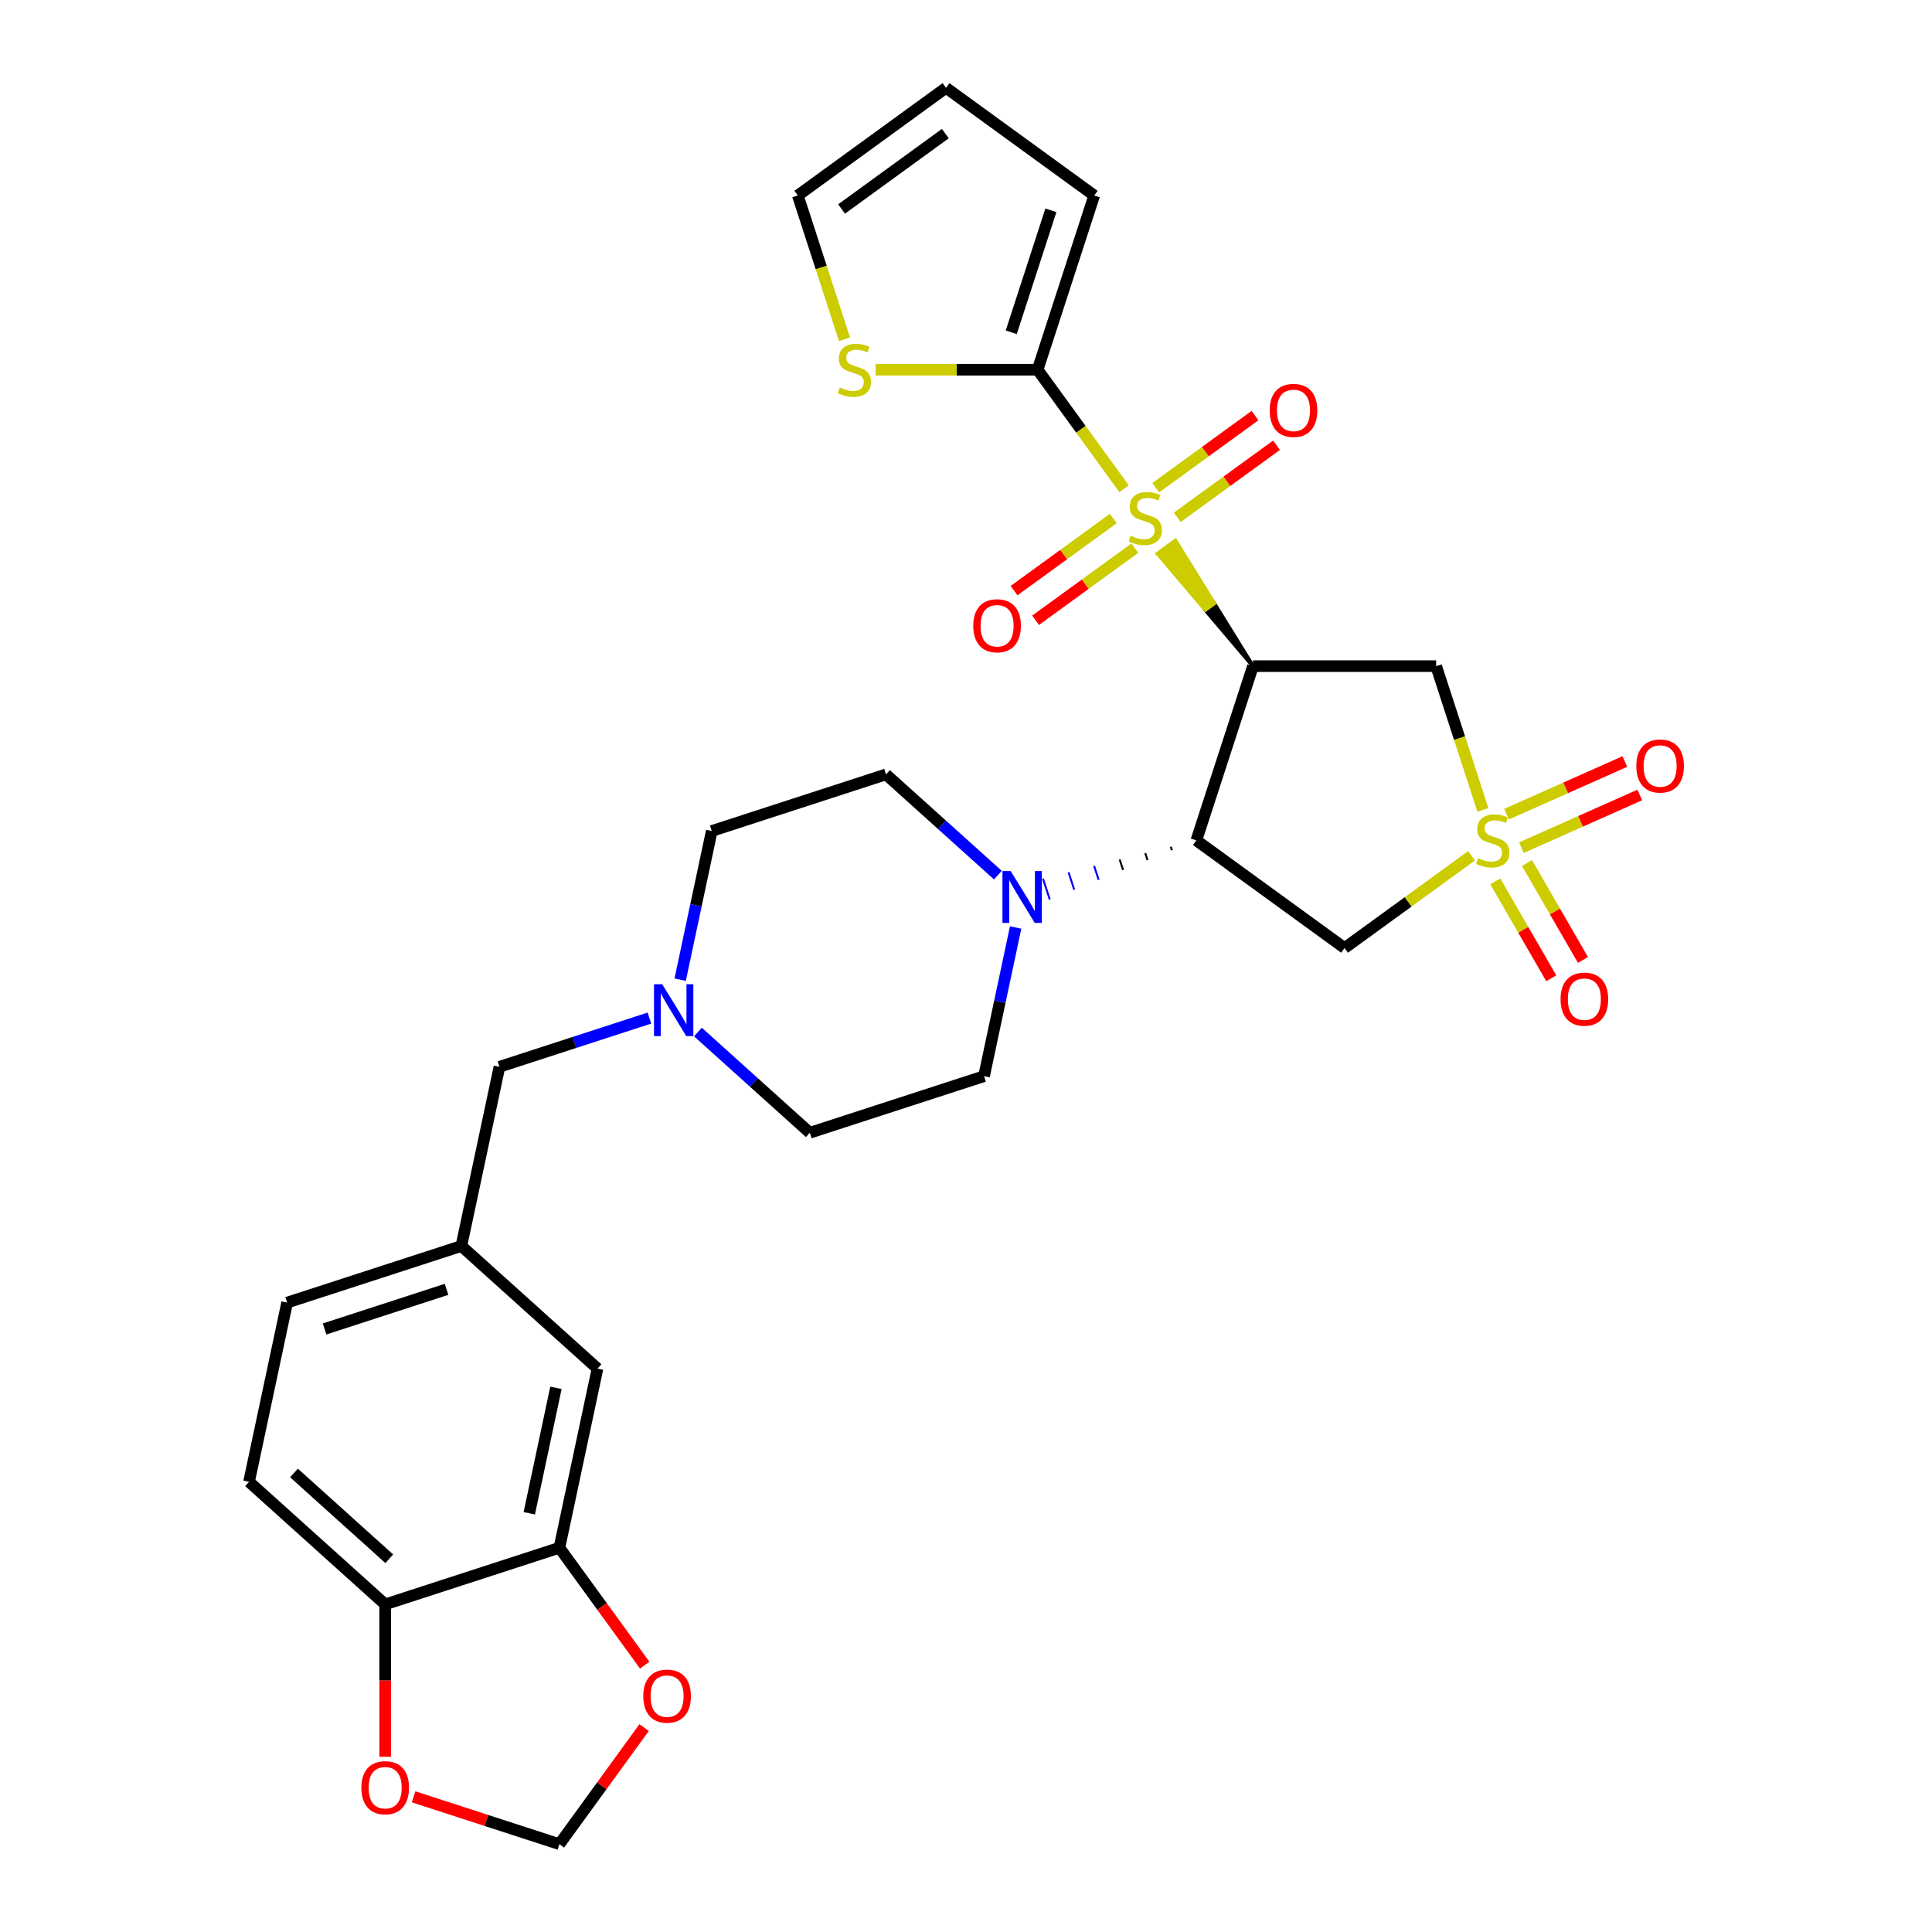 <?xml version='1.0' encoding='iso-8859-1'?>
<svg version='1.1' baseProfile='full'
              xmlns='http://www.w3.org/2000/svg'
                      xmlns:rdkit='http://www.rdkit.org/xml'
                      xmlns:xlink='http://www.w3.org/1999/xlink'
                  xml:space='preserve'
width='1000px' height='1000px' viewBox='0 0 1000 1000'>
<!-- END OF HEADER -->
<rect style='opacity:1.0;fill:#FFFFFF;stroke:none' width='1000' height='1000' x='0' y='0'> </rect>
<path class='bond-0' d='M 648.533,344.792 L 628.458,312.321 L 623.855,315.665 Z' style='fill:#000000;fill-rule:evenodd;fill-opacity:1;stroke:#000000;stroke-width:2px;stroke-linecap:butt;stroke-linejoin:miter;stroke-opacity:1;' />
<path class='bond-0' d='M 628.458,312.321 L 599.176,286.538 L 608.382,279.849 Z' style='fill:#CCCC00;fill-rule:evenodd;fill-opacity:1;stroke:#CCCC00;stroke-width:2px;stroke-linecap:butt;stroke-linejoin:miter;stroke-opacity:1;' />
<path class='bond-0' d='M 628.458,312.321 L 623.855,315.665 L 599.176,286.538 Z' style='fill:#CCCC00;fill-rule:evenodd;fill-opacity:1;stroke:#CCCC00;stroke-width:2px;stroke-linecap:butt;stroke-linejoin:miter;stroke-opacity:1;' />
<path class='bond-4' d='M 581.819,252.967 L 559.442,222.168' style='fill:none;fill-rule:evenodd;stroke:#CCCC00;stroke-width:6px;stroke-linecap:butt;stroke-linejoin:miter;stroke-opacity:1' />
<path class='bond-4' d='M 559.442,222.168 L 537.065,191.369' style='fill:none;fill-rule:evenodd;stroke:#000000;stroke-width:6px;stroke-linecap:butt;stroke-linejoin:miter;stroke-opacity:1' />
<path class='bond-10' d='M 609.353,267.774 L 635.039,249.111' style='fill:none;fill-rule:evenodd;stroke:#CCCC00;stroke-width:6px;stroke-linecap:butt;stroke-linejoin:miter;stroke-opacity:1' />
<path class='bond-10' d='M 635.039,249.111 L 660.726,230.449' style='fill:none;fill-rule:evenodd;stroke:#FF0000;stroke-width:6px;stroke-linecap:butt;stroke-linejoin:miter;stroke-opacity:1' />
<path class='bond-10' d='M 598.206,252.432 L 623.892,233.769' style='fill:none;fill-rule:evenodd;stroke:#CCCC00;stroke-width:6px;stroke-linecap:butt;stroke-linejoin:miter;stroke-opacity:1' />
<path class='bond-10' d='M 623.892,233.769 L 649.579,215.107' style='fill:none;fill-rule:evenodd;stroke:#FF0000;stroke-width:6px;stroke-linecap:butt;stroke-linejoin:miter;stroke-opacity:1' />
<path class='bond-11' d='M 576.245,268.387 L 550.558,287.049' style='fill:none;fill-rule:evenodd;stroke:#CCCC00;stroke-width:6px;stroke-linecap:butt;stroke-linejoin:miter;stroke-opacity:1' />
<path class='bond-11' d='M 550.558,287.049 L 524.872,305.712' style='fill:none;fill-rule:evenodd;stroke:#FF0000;stroke-width:6px;stroke-linecap:butt;stroke-linejoin:miter;stroke-opacity:1' />
<path class='bond-11' d='M 587.392,283.729 L 561.705,302.392' style='fill:none;fill-rule:evenodd;stroke:#CCCC00;stroke-width:6px;stroke-linecap:butt;stroke-linejoin:miter;stroke-opacity:1' />
<path class='bond-11' d='M 561.705,302.392 L 536.019,321.054' style='fill:none;fill-rule:evenodd;stroke:#FF0000;stroke-width:6px;stroke-linecap:butt;stroke-linejoin:miter;stroke-opacity:1' />
<path class='bond-2' d='M 648.533,344.792 L 619.232,434.972' style='fill:none;fill-rule:evenodd;stroke:#000000;stroke-width:6px;stroke-linecap:butt;stroke-linejoin:miter;stroke-opacity:1' />
<path class='bond-3' d='M 648.533,344.792 L 743.354,344.792' style='fill:none;fill-rule:evenodd;stroke:#000000;stroke-width:6px;stroke-linecap:butt;stroke-linejoin:miter;stroke-opacity:1' />
<path class='bond-1' d='M 767.535,419.213 L 755.444,382.002' style='fill:none;fill-rule:evenodd;stroke:#CCCC00;stroke-width:6px;stroke-linecap:butt;stroke-linejoin:miter;stroke-opacity:1' />
<path class='bond-1' d='M 755.444,382.002 L 743.354,344.792' style='fill:none;fill-rule:evenodd;stroke:#000000;stroke-width:6px;stroke-linecap:butt;stroke-linejoin:miter;stroke-opacity:1' />
<path class='bond-12' d='M 787.492,438.746 L 818.115,425.111' style='fill:none;fill-rule:evenodd;stroke:#CCCC00;stroke-width:6px;stroke-linecap:butt;stroke-linejoin:miter;stroke-opacity:1' />
<path class='bond-12' d='M 818.115,425.111 L 848.738,411.477' style='fill:none;fill-rule:evenodd;stroke:#FF0000;stroke-width:6px;stroke-linecap:butt;stroke-linejoin:miter;stroke-opacity:1' />
<path class='bond-12' d='M 779.779,421.421 L 810.402,407.787' style='fill:none;fill-rule:evenodd;stroke:#CCCC00;stroke-width:6px;stroke-linecap:butt;stroke-linejoin:miter;stroke-opacity:1' />
<path class='bond-12' d='M 810.402,407.787 L 841.025,394.153' style='fill:none;fill-rule:evenodd;stroke:#FF0000;stroke-width:6px;stroke-linecap:butt;stroke-linejoin:miter;stroke-opacity:1' />
<path class='bond-13' d='M 773.958,456.193 L 788.439,481.275' style='fill:none;fill-rule:evenodd;stroke:#CCCC00;stroke-width:6px;stroke-linecap:butt;stroke-linejoin:miter;stroke-opacity:1' />
<path class='bond-13' d='M 788.439,481.275 L 802.921,506.357' style='fill:none;fill-rule:evenodd;stroke:#FF0000;stroke-width:6px;stroke-linecap:butt;stroke-linejoin:miter;stroke-opacity:1' />
<path class='bond-13' d='M 790.382,446.711 L 804.863,471.793' style='fill:none;fill-rule:evenodd;stroke:#CCCC00;stroke-width:6px;stroke-linecap:butt;stroke-linejoin:miter;stroke-opacity:1' />
<path class='bond-13' d='M 804.863,471.793 L 819.344,496.875' style='fill:none;fill-rule:evenodd;stroke:#FF0000;stroke-width:6px;stroke-linecap:butt;stroke-linejoin:miter;stroke-opacity:1' />
<path class='bond-31' d='M 761.675,442.95 L 728.809,466.828' style='fill:none;fill-rule:evenodd;stroke:#CCCC00;stroke-width:6px;stroke-linecap:butt;stroke-linejoin:miter;stroke-opacity:1' />
<path class='bond-31' d='M 728.809,466.828 L 695.944,490.706' style='fill:none;fill-rule:evenodd;stroke:#000000;stroke-width:6px;stroke-linecap:butt;stroke-linejoin:miter;stroke-opacity:1' />
<path class='bond-5' d='M 619.232,434.972 L 695.944,490.706' style='fill:none;fill-rule:evenodd;stroke:#000000;stroke-width:6px;stroke-linecap:butt;stroke-linejoin:miter;stroke-opacity:1' />
<path class='bond-6' d='M 606.001,438.274 L 606.587,440.078' style='fill:none;fill-rule:evenodd;stroke:#000000;stroke-width:1.0px;stroke-linecap:butt;stroke-linejoin:miter;stroke-opacity:1' />
<path class='bond-6' d='M 592.771,441.576 L 593.943,445.183' style='fill:none;fill-rule:evenodd;stroke:#000000;stroke-width:1.0px;stroke-linecap:butt;stroke-linejoin:miter;stroke-opacity:1' />
<path class='bond-6' d='M 579.54,444.878 L 581.298,450.289' style='fill:none;fill-rule:evenodd;stroke:#000000;stroke-width:1.0px;stroke-linecap:butt;stroke-linejoin:miter;stroke-opacity:1' />
<path class='bond-6' d='M 566.309,448.18 L 568.654,455.394' style='fill:none;fill-rule:evenodd;stroke:#0000FF;stroke-width:1.0px;stroke-linecap:butt;stroke-linejoin:miter;stroke-opacity:1' />
<path class='bond-6' d='M 553.079,451.482 L 556.009,460.5' style='fill:none;fill-rule:evenodd;stroke:#0000FF;stroke-width:1.0px;stroke-linecap:butt;stroke-linejoin:miter;stroke-opacity:1' />
<path class='bond-6' d='M 539.848,454.783 L 543.364,465.605' style='fill:none;fill-rule:evenodd;stroke:#0000FF;stroke-width:1.0px;stroke-linecap:butt;stroke-linejoin:miter;stroke-opacity:1' />
<path class='bond-7' d='M 537.065,191.369 L 495.144,191.369' style='fill:none;fill-rule:evenodd;stroke:#000000;stroke-width:6px;stroke-linecap:butt;stroke-linejoin:miter;stroke-opacity:1' />
<path class='bond-7' d='M 495.144,191.369 L 453.224,191.369' style='fill:none;fill-rule:evenodd;stroke:#CCCC00;stroke-width:6px;stroke-linecap:butt;stroke-linejoin:miter;stroke-opacity:1' />
<path class='bond-16' d='M 537.065,191.369 L 566.366,101.189' style='fill:none;fill-rule:evenodd;stroke:#000000;stroke-width:6px;stroke-linecap:butt;stroke-linejoin:miter;stroke-opacity:1' />
<path class='bond-16' d='M 523.424,171.982 L 543.935,108.856' style='fill:none;fill-rule:evenodd;stroke:#000000;stroke-width:6px;stroke-linecap:butt;stroke-linejoin:miter;stroke-opacity:1' />
<path class='bond-20' d='M 516.498,452.969 L 487.542,426.898' style='fill:none;fill-rule:evenodd;stroke:#0000FF;stroke-width:6px;stroke-linecap:butt;stroke-linejoin:miter;stroke-opacity:1' />
<path class='bond-20' d='M 487.542,426.898 L 458.586,400.826' style='fill:none;fill-rule:evenodd;stroke:#000000;stroke-width:6px;stroke-linecap:butt;stroke-linejoin:miter;stroke-opacity:1' />
<path class='bond-21' d='M 525.694,480.07 L 517.516,518.546' style='fill:none;fill-rule:evenodd;stroke:#0000FF;stroke-width:6px;stroke-linecap:butt;stroke-linejoin:miter;stroke-opacity:1' />
<path class='bond-21' d='M 517.516,518.546 L 509.338,557.022' style='fill:none;fill-rule:evenodd;stroke:#000000;stroke-width:6px;stroke-linecap:butt;stroke-linejoin:miter;stroke-opacity:1' />
<path class='bond-22' d='M 437.123,175.61 L 425.033,138.399' style='fill:none;fill-rule:evenodd;stroke:#CCCC00;stroke-width:6px;stroke-linecap:butt;stroke-linejoin:miter;stroke-opacity:1' />
<path class='bond-22' d='M 425.033,138.399 L 412.943,101.189' style='fill:none;fill-rule:evenodd;stroke:#000000;stroke-width:6px;stroke-linecap:butt;stroke-linejoin:miter;stroke-opacity:1' />
<path class='bond-8' d='M 361.246,534.18 L 390.202,560.252' style='fill:none;fill-rule:evenodd;stroke:#0000FF;stroke-width:6px;stroke-linecap:butt;stroke-linejoin:miter;stroke-opacity:1' />
<path class='bond-8' d='M 390.202,560.252 L 419.158,586.323' style='fill:none;fill-rule:evenodd;stroke:#000000;stroke-width:6px;stroke-linecap:butt;stroke-linejoin:miter;stroke-opacity:1' />
<path class='bond-25' d='M 336.138,526.955 L 297.325,539.566' style='fill:none;fill-rule:evenodd;stroke:#0000FF;stroke-width:6px;stroke-linecap:butt;stroke-linejoin:miter;stroke-opacity:1' />
<path class='bond-25' d='M 297.325,539.566 L 258.512,552.177' style='fill:none;fill-rule:evenodd;stroke:#000000;stroke-width:6px;stroke-linecap:butt;stroke-linejoin:miter;stroke-opacity:1' />
<path class='bond-32' d='M 352.05,507.079 L 360.228,468.603' style='fill:none;fill-rule:evenodd;stroke:#0000FF;stroke-width:6px;stroke-linecap:butt;stroke-linejoin:miter;stroke-opacity:1' />
<path class='bond-32' d='M 360.228,468.603 L 368.406,430.127' style='fill:none;fill-rule:evenodd;stroke:#000000;stroke-width:6px;stroke-linecap:butt;stroke-linejoin:miter;stroke-opacity:1' />
<path class='bond-9' d='M 289.549,801.122 L 309.263,708.373' style='fill:none;fill-rule:evenodd;stroke:#000000;stroke-width:6px;stroke-linecap:butt;stroke-linejoin:miter;stroke-opacity:1' />
<path class='bond-9' d='M 273.956,783.267 L 287.756,718.343' style='fill:none;fill-rule:evenodd;stroke:#000000;stroke-width:6px;stroke-linecap:butt;stroke-linejoin:miter;stroke-opacity:1' />
<path class='bond-15' d='M 289.549,801.122 L 311.622,831.504' style='fill:none;fill-rule:evenodd;stroke:#000000;stroke-width:6px;stroke-linecap:butt;stroke-linejoin:miter;stroke-opacity:1' />
<path class='bond-15' d='M 311.622,831.504 L 333.696,861.885' style='fill:none;fill-rule:evenodd;stroke:#FF0000;stroke-width:6px;stroke-linecap:butt;stroke-linejoin:miter;stroke-opacity:1' />
<path class='bond-33' d='M 289.549,801.122 L 199.369,830.423' style='fill:none;fill-rule:evenodd;stroke:#000000;stroke-width:6px;stroke-linecap:butt;stroke-linejoin:miter;stroke-opacity:1' />
<path class='bond-14' d='M 199.369,830.423 L 128.903,766.976' style='fill:none;fill-rule:evenodd;stroke:#000000;stroke-width:6px;stroke-linecap:butt;stroke-linejoin:miter;stroke-opacity:1' />
<path class='bond-14' d='M 201.489,806.813 L 152.163,762.4' style='fill:none;fill-rule:evenodd;stroke:#000000;stroke-width:6px;stroke-linecap:butt;stroke-linejoin:miter;stroke-opacity:1' />
<path class='bond-17' d='M 199.369,830.423 L 199.369,869.859' style='fill:none;fill-rule:evenodd;stroke:#000000;stroke-width:6px;stroke-linecap:butt;stroke-linejoin:miter;stroke-opacity:1' />
<path class='bond-17' d='M 199.369,869.859 L 199.369,909.295' style='fill:none;fill-rule:evenodd;stroke:#FF0000;stroke-width:6px;stroke-linecap:butt;stroke-linejoin:miter;stroke-opacity:1' />
<path class='bond-18' d='M 333.393,894.2 L 311.471,924.373' style='fill:none;fill-rule:evenodd;stroke:#FF0000;stroke-width:6px;stroke-linecap:butt;stroke-linejoin:miter;stroke-opacity:1' />
<path class='bond-18' d='M 311.471,924.373 L 289.549,954.545' style='fill:none;fill-rule:evenodd;stroke:#000000;stroke-width:6px;stroke-linecap:butt;stroke-linejoin:miter;stroke-opacity:1' />
<path class='bond-24' d='M 566.366,101.189 L 489.654,45.455' style='fill:none;fill-rule:evenodd;stroke:#000000;stroke-width:6px;stroke-linecap:butt;stroke-linejoin:miter;stroke-opacity:1' />
<path class='bond-34' d='M 214.066,930.02 L 251.808,942.283' style='fill:none;fill-rule:evenodd;stroke:#FF0000;stroke-width:6px;stroke-linecap:butt;stroke-linejoin:miter;stroke-opacity:1' />
<path class='bond-34' d='M 251.808,942.283 L 289.549,954.545' style='fill:none;fill-rule:evenodd;stroke:#000000;stroke-width:6px;stroke-linecap:butt;stroke-linejoin:miter;stroke-opacity:1' />
<path class='bond-19' d='M 309.263,708.373 L 238.798,644.926' style='fill:none;fill-rule:evenodd;stroke:#000000;stroke-width:6px;stroke-linecap:butt;stroke-linejoin:miter;stroke-opacity:1' />
<path class='bond-27' d='M 458.586,400.826 L 368.406,430.127' style='fill:none;fill-rule:evenodd;stroke:#000000;stroke-width:6px;stroke-linecap:butt;stroke-linejoin:miter;stroke-opacity:1' />
<path class='bond-28' d='M 509.338,557.022 L 419.158,586.323' style='fill:none;fill-rule:evenodd;stroke:#000000;stroke-width:6px;stroke-linecap:butt;stroke-linejoin:miter;stroke-opacity:1' />
<path class='bond-30' d='M 412.943,101.189 L 489.654,45.455' style='fill:none;fill-rule:evenodd;stroke:#000000;stroke-width:6px;stroke-linecap:butt;stroke-linejoin:miter;stroke-opacity:1' />
<path class='bond-30' d='M 435.596,108.171 L 489.294,69.157' style='fill:none;fill-rule:evenodd;stroke:#000000;stroke-width:6px;stroke-linecap:butt;stroke-linejoin:miter;stroke-opacity:1' />
<path class='bond-23' d='M 238.798,644.926 L 258.512,552.177' style='fill:none;fill-rule:evenodd;stroke:#000000;stroke-width:6px;stroke-linecap:butt;stroke-linejoin:miter;stroke-opacity:1' />
<path class='bond-29' d='M 238.798,644.926 L 148.618,674.227' style='fill:none;fill-rule:evenodd;stroke:#000000;stroke-width:6px;stroke-linecap:butt;stroke-linejoin:miter;stroke-opacity:1' />
<path class='bond-29' d='M 231.131,667.357 L 168.005,687.868' style='fill:none;fill-rule:evenodd;stroke:#000000;stroke-width:6px;stroke-linecap:butt;stroke-linejoin:miter;stroke-opacity:1' />
<path class='bond-26' d='M 128.903,766.976 L 148.618,674.227' style='fill:none;fill-rule:evenodd;stroke:#000000;stroke-width:6px;stroke-linecap:butt;stroke-linejoin:miter;stroke-opacity:1' />
<path  class='atom-0' d='M 585.213 277.297
Q 585.517 277.411, 586.768 277.942
Q 588.02 278.473, 589.385 278.814
Q 590.789 279.118, 592.154 279.118
Q 594.695 279.118, 596.175 277.904
Q 597.654 276.652, 597.654 274.49
Q 597.654 273.011, 596.895 272.101
Q 596.175 271.191, 595.037 270.698
Q 593.899 270.204, 592.002 269.636
Q 589.613 268.915, 588.172 268.232
Q 586.768 267.549, 585.744 266.108
Q 584.758 264.667, 584.758 262.239
Q 584.758 258.864, 587.034 256.778
Q 589.347 254.692, 593.899 254.692
Q 597.009 254.692, 600.536 256.171
L 599.664 259.091
Q 596.44 257.764, 594.013 257.764
Q 591.396 257.764, 589.954 258.864
Q 588.513 259.926, 588.551 261.784
Q 588.551 263.226, 589.272 264.098
Q 590.03 264.97, 591.092 265.463
Q 592.192 265.956, 594.013 266.525
Q 596.44 267.284, 597.881 268.043
Q 599.323 268.801, 600.347 270.356
Q 601.409 271.873, 601.409 274.49
Q 601.409 278.207, 598.905 280.218
Q 596.44 282.19, 592.306 282.19
Q 589.916 282.19, 588.096 281.659
Q 586.313 281.166, 584.189 280.293
L 585.213 277.297
' fill='#CCCC00'/>
<path  class='atom-2' d='M 765.07 444.189
Q 765.373 444.302, 766.625 444.833
Q 767.876 445.364, 769.242 445.706
Q 770.645 446.009, 772.01 446.009
Q 774.552 446.009, 776.031 444.796
Q 777.51 443.544, 777.51 441.382
Q 777.51 439.903, 776.752 438.992
Q 776.031 438.082, 774.893 437.589
Q 773.755 437.096, 771.859 436.527
Q 769.469 435.807, 768.028 435.124
Q 766.625 434.441, 765.601 433
Q 764.614 431.559, 764.614 429.131
Q 764.614 425.756, 766.89 423.669
Q 769.204 421.583, 773.755 421.583
Q 776.865 421.583, 780.393 423.063
L 779.52 425.983
Q 776.296 424.656, 773.869 424.656
Q 771.252 424.656, 769.811 425.756
Q 768.369 426.817, 768.407 428.676
Q 768.407 430.117, 769.128 430.99
Q 769.887 431.862, 770.949 432.355
Q 772.048 432.848, 773.869 433.417
Q 776.296 434.176, 777.738 434.934
Q 779.179 435.693, 780.203 437.248
Q 781.265 438.765, 781.265 441.382
Q 781.265 445.099, 778.762 447.109
Q 776.296 449.081, 772.162 449.081
Q 769.773 449.081, 767.952 448.55
Q 766.17 448.057, 764.046 447.185
L 765.07 444.189
' fill='#CCCC00'/>
<path  class='atom-7' d='M 523.116 450.847
L 531.916 465.07
Q 532.788 466.473, 534.191 469.014
Q 535.595 471.556, 535.67 471.707
L 535.67 450.847
L 539.236 450.847
L 539.236 477.7
L 535.557 477.7
L 526.113 462.149
Q 525.013 460.329, 523.837 458.243
Q 522.699 456.157, 522.358 455.512
L 522.358 477.7
L 518.868 477.7
L 518.868 450.847
L 523.116 450.847
' fill='#0000FF'/>
<path  class='atom-8' d='M 434.658 200.585
Q 434.962 200.699, 436.213 201.23
Q 437.465 201.761, 438.83 202.103
Q 440.234 202.406, 441.599 202.406
Q 444.14 202.406, 445.619 201.192
Q 447.099 199.941, 447.099 197.779
Q 447.099 196.299, 446.34 195.389
Q 445.619 194.479, 444.482 193.986
Q 443.344 193.493, 441.447 192.924
Q 439.058 192.203, 437.617 191.521
Q 436.213 190.838, 435.189 189.397
Q 434.203 187.955, 434.203 185.528
Q 434.203 182.152, 436.479 180.066
Q 438.792 177.98, 443.344 177.98
Q 446.454 177.98, 449.981 179.459
L 449.109 182.38
Q 445.885 181.052, 443.458 181.052
Q 440.84 181.052, 439.399 182.152
Q 437.958 183.214, 437.996 185.073
Q 437.996 186.514, 438.716 187.386
Q 439.475 188.259, 440.537 188.752
Q 441.637 189.245, 443.458 189.814
Q 445.885 190.572, 447.326 191.331
Q 448.767 192.089, 449.792 193.644
Q 450.854 195.162, 450.854 197.779
Q 450.854 201.496, 448.35 203.506
Q 445.885 205.478, 441.751 205.478
Q 439.361 205.478, 437.541 204.947
Q 435.758 204.454, 433.634 203.582
L 434.658 200.585
' fill='#CCCC00'/>
<path  class='atom-9' d='M 342.756 509.449
L 351.556 523.672
Q 352.428 525.076, 353.831 527.617
Q 355.235 530.158, 355.311 530.31
L 355.311 509.449
L 358.876 509.449
L 358.876 536.302
L 355.197 536.302
L 345.753 520.752
Q 344.653 518.931, 343.477 516.845
Q 342.339 514.759, 341.998 514.114
L 341.998 536.302
L 338.508 536.302
L 338.508 509.449
L 342.756 509.449
' fill='#0000FF'/>
<path  class='atom-11' d='M 657.184 212.422
Q 657.184 205.974, 660.37 202.371
Q 663.556 198.768, 669.511 198.768
Q 675.465 198.768, 678.651 202.371
Q 681.837 205.974, 681.837 212.422
Q 681.837 218.946, 678.613 222.663
Q 675.389 226.342, 669.511 226.342
Q 663.594 226.342, 660.37 222.663
Q 657.184 218.984, 657.184 212.422
M 669.511 223.307
Q 673.607 223.307, 675.807 220.577
Q 678.044 217.808, 678.044 212.422
Q 678.044 207.15, 675.807 204.495
Q 673.607 201.802, 669.511 201.802
Q 665.414 201.802, 663.177 204.457
Q 660.977 207.112, 660.977 212.422
Q 660.977 217.846, 663.177 220.577
Q 665.414 223.307, 669.511 223.307
' fill='#FF0000'/>
<path  class='atom-12' d='M 503.761 323.891
Q 503.761 317.443, 506.947 313.84
Q 510.133 310.236, 516.087 310.236
Q 522.042 310.236, 525.228 313.84
Q 528.414 317.443, 528.414 323.891
Q 528.414 330.414, 525.19 334.131
Q 521.966 337.81, 516.087 337.81
Q 510.17 337.81, 506.947 334.131
Q 503.761 330.452, 503.761 323.891
M 516.087 334.776
Q 520.184 334.776, 522.383 332.045
Q 524.621 329.276, 524.621 323.891
Q 524.621 318.619, 522.383 315.964
Q 520.184 313.271, 516.087 313.271
Q 511.991 313.271, 509.753 315.926
Q 507.553 318.581, 507.553 323.891
Q 507.553 329.314, 509.753 332.045
Q 511.991 334.776, 516.087 334.776
' fill='#FF0000'/>
<path  class='atom-13' d='M 846.952 396.481
Q 846.952 390.033, 850.138 386.43
Q 853.324 382.827, 859.278 382.827
Q 865.233 382.827, 868.419 386.43
Q 871.605 390.033, 871.605 396.481
Q 871.605 403.005, 868.381 406.721
Q 865.157 410.401, 859.278 410.401
Q 853.362 410.401, 850.138 406.721
Q 846.952 403.042, 846.952 396.481
M 859.278 407.366
Q 863.375 407.366, 865.575 404.635
Q 867.812 401.867, 867.812 396.481
Q 867.812 391.209, 865.575 388.554
Q 863.375 385.861, 859.278 385.861
Q 855.182 385.861, 852.944 388.516
Q 850.745 391.171, 850.745 396.481
Q 850.745 401.905, 852.944 404.635
Q 855.182 407.366, 859.278 407.366
' fill='#FF0000'/>
<path  class='atom-14' d='M 807.739 517.165
Q 807.739 510.717, 810.925 507.114
Q 814.111 503.511, 820.066 503.511
Q 826.02 503.511, 829.206 507.114
Q 832.392 510.717, 832.392 517.165
Q 832.392 523.689, 829.168 527.406
Q 825.945 531.085, 820.066 531.085
Q 814.149 531.085, 810.925 527.406
Q 807.739 523.727, 807.739 517.165
M 820.066 528.051
Q 824.162 528.051, 826.362 525.32
Q 828.6 522.551, 828.6 517.165
Q 828.6 511.893, 826.362 509.238
Q 824.162 506.545, 820.066 506.545
Q 815.969 506.545, 813.732 509.2
Q 811.532 511.855, 811.532 517.165
Q 811.532 522.589, 813.732 525.32
Q 815.969 528.051, 820.066 528.051
' fill='#FF0000'/>
<path  class='atom-16' d='M 332.957 877.91
Q 332.957 871.462, 336.143 867.859
Q 339.329 864.255, 345.283 864.255
Q 351.238 864.255, 354.424 867.859
Q 357.61 871.462, 357.61 877.91
Q 357.61 884.433, 354.386 888.15
Q 351.162 891.829, 345.283 891.829
Q 339.366 891.829, 336.143 888.15
Q 332.957 884.471, 332.957 877.91
M 345.283 888.795
Q 349.38 888.795, 351.579 886.064
Q 353.817 883.295, 353.817 877.91
Q 353.817 872.638, 351.579 869.983
Q 349.38 867.29, 345.283 867.29
Q 341.187 867.29, 338.949 869.945
Q 336.749 872.6, 336.749 877.91
Q 336.749 883.333, 338.949 886.064
Q 341.187 888.795, 345.283 888.795
' fill='#FF0000'/>
<path  class='atom-18' d='M 187.042 925.32
Q 187.042 918.872, 190.228 915.269
Q 193.414 911.666, 199.369 911.666
Q 205.324 911.666, 208.51 915.269
Q 211.696 918.872, 211.696 925.32
Q 211.696 931.844, 208.472 935.561
Q 205.248 939.24, 199.369 939.24
Q 193.452 939.24, 190.228 935.561
Q 187.042 931.882, 187.042 925.32
M 199.369 936.205
Q 203.465 936.205, 205.665 933.475
Q 207.903 930.706, 207.903 925.32
Q 207.903 920.048, 205.665 917.393
Q 203.465 914.7, 199.369 914.7
Q 195.273 914.7, 193.035 917.355
Q 190.835 920.01, 190.835 925.32
Q 190.835 930.744, 193.035 933.475
Q 195.273 936.205, 199.369 936.205
' fill='#FF0000'/>
</svg>
